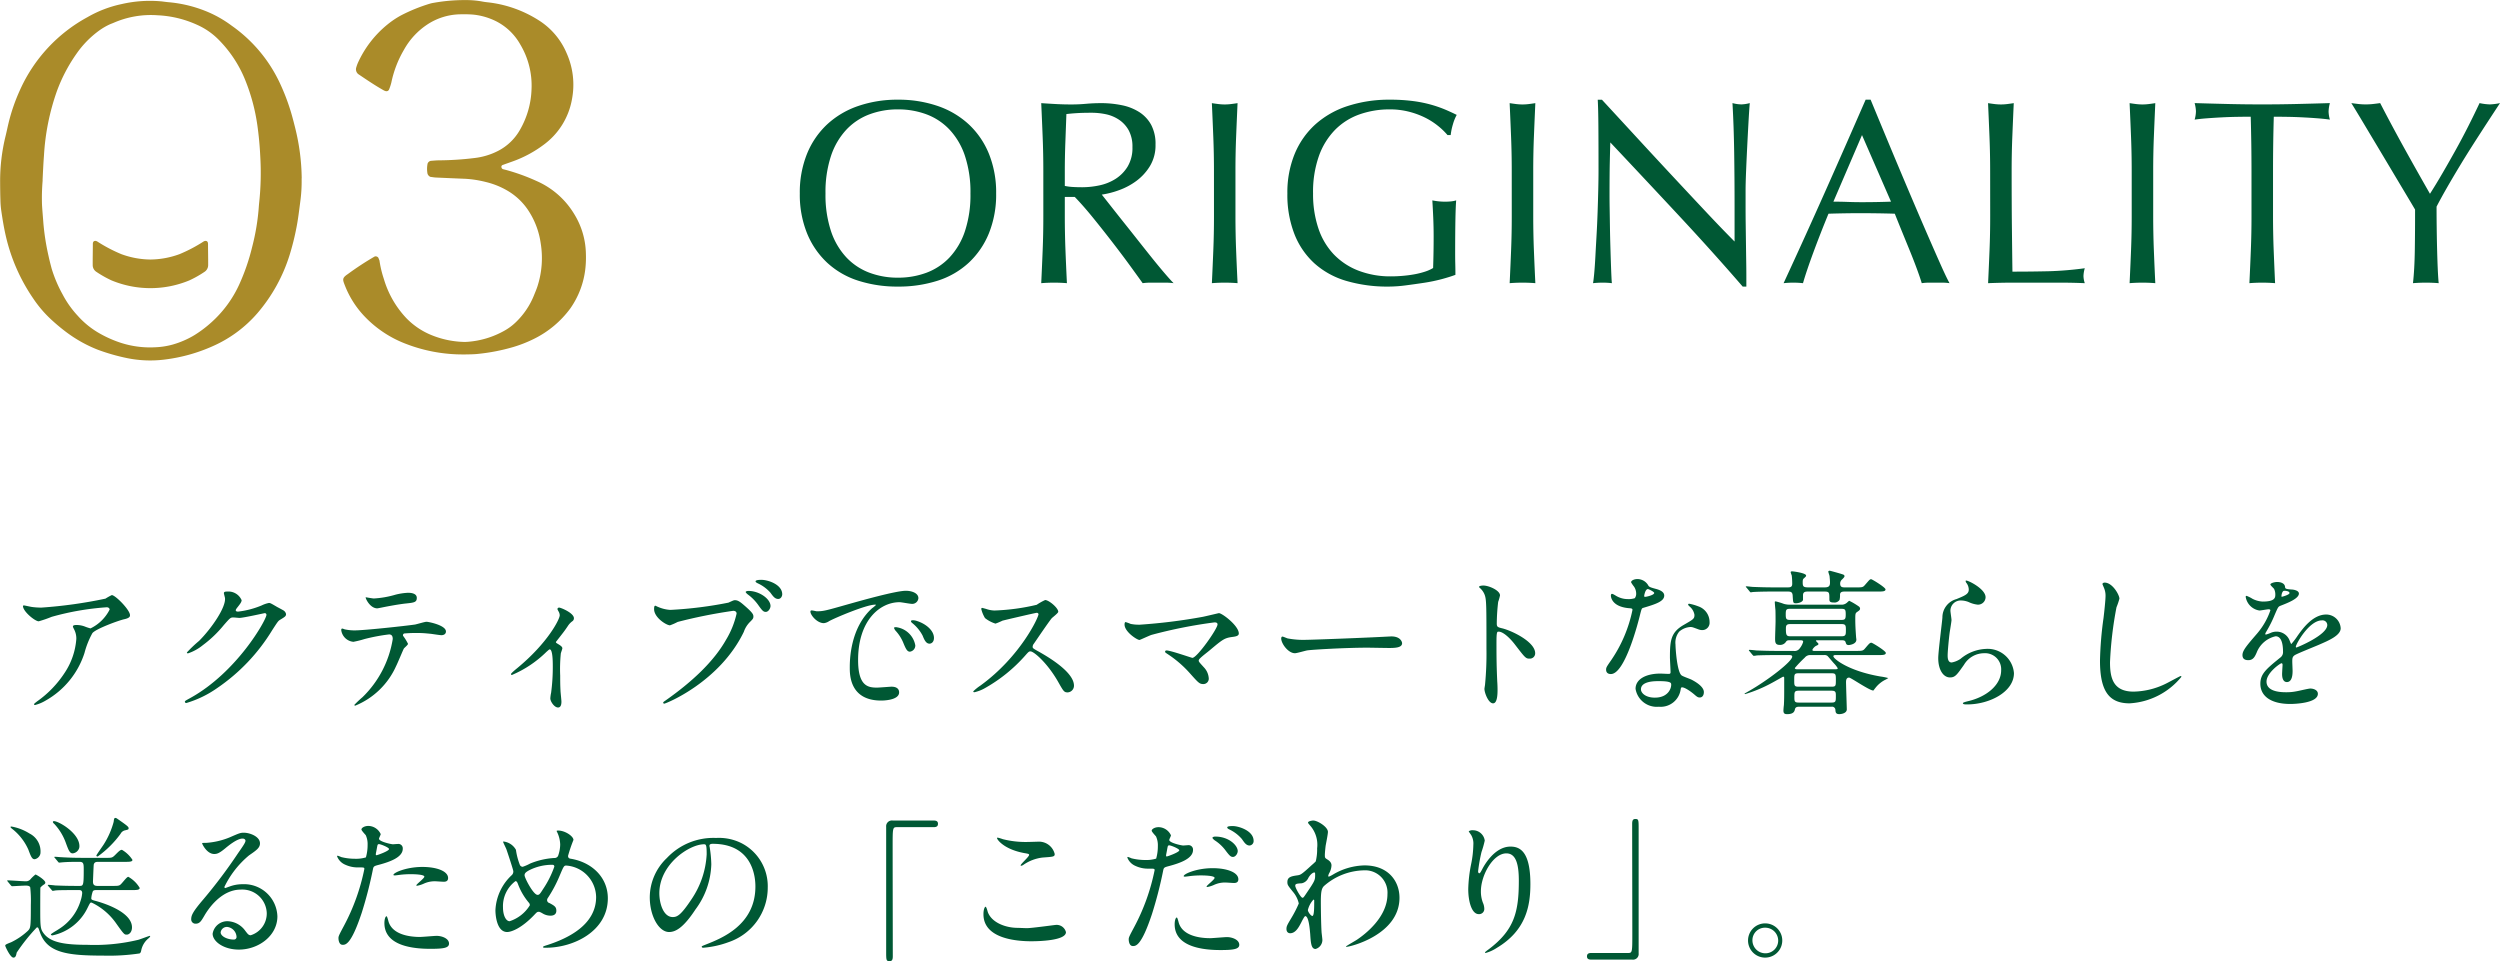 <svg xmlns="http://www.w3.org/2000/svg" width="324.263" height="124.667" viewBox="0 0 324.263 124.667"><g transform="translate(-20 -743.555)"><path d="M1.428-11.56a13.379,13.379,0,0,1,.935-5.151,10.75,10.75,0,0,1,2.618-3.825,11.276,11.276,0,0,1,4.029-2.38,15.534,15.534,0,0,1,5.134-.816,15.643,15.643,0,0,1,5.168.816,11.276,11.276,0,0,1,4.029,2.38,10.75,10.75,0,0,1,2.618,3.825,13.379,13.379,0,0,1,.935,5.151,13.379,13.379,0,0,1-.935,5.151,10.75,10.75,0,0,1-2.618,3.825A10.7,10.7,0,0,1,19.312-.255,16.6,16.6,0,0,1,14.144.51,16.48,16.48,0,0,1,9.01-.255,10.7,10.7,0,0,1,4.981-2.584,10.75,10.75,0,0,1,2.363-6.409,13.379,13.379,0,0,1,1.428-11.56Zm22.134,0a14.914,14.914,0,0,0-.714-4.879,9.273,9.273,0,0,0-1.989-3.4,7.925,7.925,0,0,0-2.992-1.989,10.489,10.489,0,0,0-3.723-.646,10.39,10.39,0,0,0-3.689.646,7.925,7.925,0,0,0-2.992,1.989,9.273,9.273,0,0,0-1.989,3.4A14.914,14.914,0,0,0,4.76-11.56a14.914,14.914,0,0,0,.714,4.879,9.273,9.273,0,0,0,1.989,3.4,7.925,7.925,0,0,0,2.992,1.989,10.39,10.39,0,0,0,3.689.646,10.489,10.489,0,0,0,3.723-.646,7.925,7.925,0,0,0,2.992-1.989,9.273,9.273,0,0,0,1.989-3.4A14.914,14.914,0,0,0,23.562-11.56Zm9.452-2.924q0-2.244-.085-4.4t-.187-4.4q.986.068,1.938.119t1.938.051q.986,0,1.938-.085t1.938-.085a13.177,13.177,0,0,1,2.72.272,6.613,6.613,0,0,1,2.261.9,4.548,4.548,0,0,1,1.53,1.649,5.24,5.24,0,0,1,.561,2.55,5.2,5.2,0,0,1-.731,2.805,6.816,6.816,0,0,1-1.785,1.938,8.818,8.818,0,0,1-2.261,1.19,11.359,11.359,0,0,1-2.193.561Q41-10.914,41.718-10t1.6,2.023q.884,1.105,1.836,2.312t1.836,2.312q.884,1.105,1.666,2.023T49.912.068A7.71,7.71,0,0,0,48.892,0H46.886A6.967,6.967,0,0,0,45.9.068q-.51-.714-1.547-2.142t-2.295-3.06Q40.8-6.766,39.491-8.381t-2.4-2.737H35.8v2.482q0,2.244.085,4.42T36.074.068Q35.292,0,34.408,0T32.742.068q.1-2.108.187-4.284t.085-4.42ZM35.8-12.546a6.97,6.97,0,0,0,1.037.136q.561.034,1.241.034a10.719,10.719,0,0,0,2.193-.238,6.369,6.369,0,0,0,2.091-.833,4.955,4.955,0,0,0,1.581-1.6,4.689,4.689,0,0,0,.629-2.533,4.392,4.392,0,0,0-.493-2.193,3.929,3.929,0,0,0-1.275-1.377,4.86,4.86,0,0,0-1.7-.7,9.014,9.014,0,0,0-1.8-.187q-1.19,0-1.972.051t-1.326.119q-.068,1.87-.136,3.706T35.8-14.484Zm19.346-1.938q0-2.244-.085-4.4t-.187-4.4q.442.068.85.119a6.573,6.573,0,0,0,.816.051,6.573,6.573,0,0,0,.816-.051q.408-.051.85-.119-.1,2.244-.187,4.4t-.085,4.4v5.848q0,2.244.085,4.42T58.208.068Q57.426,0,56.542,0T54.876.068q.1-2.108.187-4.284t.085-4.42Zm30.294-4.658a8.843,8.843,0,0,0-1.275-1.224,9.2,9.2,0,0,0-1.7-1.071,10.626,10.626,0,0,0-2.074-.748,9.856,9.856,0,0,0-2.431-.289,11.652,11.652,0,0,0-3.927.646,8.378,8.378,0,0,0-3.162,1.989,9.32,9.32,0,0,0-2.108,3.4A14,14,0,0,0,68-11.56a13.924,13.924,0,0,0,.68,4.488,9.044,9.044,0,0,0,1.989,3.383,8.831,8.831,0,0,0,3.2,2.125,11.5,11.5,0,0,0,4.267.748q.714,0,1.5-.068t1.513-.2a10.835,10.835,0,0,0,1.36-.34A4.973,4.973,0,0,0,83.572-1.9q.034-1.02.051-2.04t.017-2.074q0-1.19-.051-2.38t-.119-2.278a8.322,8.322,0,0,0,1.632.17q.374,0,.748-.034a3.619,3.619,0,0,0,.714-.136q-.068.782-.1,2.465t-.034,4.437q0,.68.017,1.377t.017,1.377q-.714.272-1.785.561A21.216,21.216,0,0,1,82.4.017Q81.192.2,79.985.357A17.574,17.574,0,0,1,77.792.51a18.926,18.926,0,0,1-5.457-.731A10.666,10.666,0,0,1,68.2-2.482,10.126,10.126,0,0,1,65.586-6.29a14.026,14.026,0,0,1-.918-5.27,13.169,13.169,0,0,1,.952-5.151,10.626,10.626,0,0,1,2.686-3.825,11.637,11.637,0,0,1,4.2-2.38,17.289,17.289,0,0,1,5.457-.816,22.527,22.527,0,0,1,3.077.187,16.508,16.508,0,0,1,2.38.493,15.83,15.83,0,0,1,1.819.646q.782.34,1.394.646a5.819,5.819,0,0,0-.493,1.224,7.849,7.849,0,0,0-.289,1.394Zm8.33,4.658q0-2.244-.085-4.4t-.187-4.4q.442.068.85.119a6.572,6.572,0,0,0,.816.051,6.572,6.572,0,0,0,.816-.051q.408-.051.85-.119-.1,2.244-.187,4.4t-.085,4.4v5.848q0,2.244.085,4.42T96.832.068Q96.05,0,95.166,0T93.5.068q.1-2.108.187-4.284t.085-4.42ZM123.726.51q-3.91-4.522-8.33-9.265t-8.84-9.435q-.034.952-.068,2.55t-.034,4.352q0,.714.017,1.768t.034,2.21q.017,1.156.051,2.346t.068,2.21q.034,1.02.068,1.785T106.76.068A9.631,9.631,0,0,0,105.57,0a10.8,10.8,0,0,0-1.258.068q.068-.34.153-1.258t.153-2.193q.068-1.275.153-2.771t.136-2.992q.051-1.5.085-2.924t.034-2.55q0-3.264-.017-5.61t-.085-3.5h.544q2.074,2.244,4.437,4.811t4.692,5.066q2.329,2.5,4.42,4.726t3.655,3.791V-9.962q0-3.57-.051-6.953T122.4-23.29a4.9,4.9,0,0,0,1.156.17,4.743,4.743,0,0,0,1.088-.17q-.068.748-.153,2.244t-.17,3.2q-.085,1.7-.153,3.332T124.1-11.9v2.04q0,1.156.017,2.414t.034,2.533q.017,1.275.034,2.38T124.2-.612V.51ZM135.49-10.506q.884,0,1.836.034t1.836.034q.952,0,1.9-.017t1.9-.051L139.2-19.142ZM150.552.068a6.383,6.383,0,0,0-.9-.068h-1.8a6.383,6.383,0,0,0-.9.068q-.238-.782-.646-1.887t-.9-2.312q-.493-1.207-1-2.448t-.952-2.363q-1.088-.034-2.21-.051t-2.244-.017q-1.054,0-2.074.017t-2.074.051q-1.088,2.652-1.972,5.049T131.546.068a11.67,11.67,0,0,0-2.516,0q2.754-5.95,5.372-11.832t5.27-11.968h.646q.816,1.972,1.768,4.267t1.938,4.641q.986,2.346,1.972,4.658t1.853,4.3q.867,1.989,1.564,3.553T150.552.068Zm5.27-14.552q0-2.244-.085-4.4t-.187-4.4q.442.068.85.119a6.572,6.572,0,0,0,.816.051,6.573,6.573,0,0,0,.816-.051q.408-.051.85-.119-.1,2.244-.187,4.4t-.085,4.4q0,4.284.034,7.429t.068,5.627q2.414,0,4.624-.051a43.8,43.8,0,0,0,4.76-.391,3.954,3.954,0,0,0-.17,1.02,3.181,3.181,0,0,0,.17.918Q166.532,0,164.968,0H158.7q-1.513,0-3.145.068.1-2.108.187-4.284t.085-4.42Zm18.36,0q0-2.244-.085-4.4t-.187-4.4q.442.068.85.119a6.572,6.572,0,0,0,.816.051,6.573,6.573,0,0,0,.816-.051q.408-.051.85-.119-.1,2.244-.187,4.4t-.085,4.4v5.848q0,2.244.085,4.42t.187,4.284Q176.46,0,175.576,0T173.91.068q.1-2.108.187-4.284t.085-4.42Zm15.538,0q0-3.536-.1-7.038-.884,0-1.853.017t-1.938.068q-.969.051-1.87.119t-1.615.17a4.122,4.122,0,0,0,.17-1.088,4.686,4.686,0,0,0-.17-1.054q2.244.068,4.386.119t4.386.051q2.244,0,4.386-.051t4.386-.119a4.743,4.743,0,0,0-.17,1.088,4.033,4.033,0,0,0,.17,1.054q-.714-.1-1.615-.17t-1.87-.119q-.969-.051-1.938-.068t-1.853-.017q-.1,3.5-.1,7.038v5.848q0,2.244.085,4.42T192.78.068Q192,0,191.114,0t-1.666.068q.1-2.108.187-4.284t.085-4.42Zm21.216,5q-.34-.578-1-1.683t-1.462-2.448q-.8-1.343-1.683-2.822T205.1-19.261q-.8-1.343-1.445-2.414t-.986-1.615q.476.068.935.119a8.461,8.461,0,0,0,.935.051,8.461,8.461,0,0,0,.935-.051q.459-.051.935-.119,1.53,2.958,3.111,5.814t3.349,5.95q.782-1.224,1.632-2.686t1.7-2.992q.85-1.53,1.632-3.077T219.3-23.29a7.238,7.238,0,0,0,1.326.17,7.238,7.238,0,0,0,1.326-.17q-1.632,2.482-2.924,4.488t-2.278,3.638q-.986,1.632-1.734,2.941T213.724-9.86q0,1.258.017,2.686t.051,2.8q.034,1.377.085,2.55T214,.068Q213.214,0,212.33,0t-1.666.068q.2-1.768.238-4.284T210.936-9.486Z" transform="translate(122.311 780.217)" fill="#005834"/><path d="M3.12-12.52c-.1,0-.14.04-.14.08,0,.7,1.56,1.98,2.04,1.98a15.247,15.247,0,0,0,1.68-.58,35.014,35.014,0,0,1,7.14-1.24c.26,0,.38.16.38.3a5.428,5.428,0,0,1-2.48,2.44,5.944,5.944,0,0,1-.78-.26,3.015,3.015,0,0,0-1.08-.18c-.12,0-.42.02-.42.18,0,.08.02.12.18.44A2.556,2.556,0,0,1,9.9-8.18,9.128,9.128,0,0,1,8.4-3.8,13.622,13.622,0,0,1,4.82-.08c-.36.28-.4.32-.4.38s.04.1.12.1A5.207,5.207,0,0,0,5.92-.18a10.921,10.921,0,0,0,5.04-6.18,11.145,11.145,0,0,1,1.02-2.56c.42-.56,3.48-1.68,4.18-1.82.7-.16.7-.38.7-.52,0-.68-1.9-2.6-2.36-2.6a6.925,6.925,0,0,0-.82.46A59.591,59.591,0,0,1,5.4-12.24a8.7,8.7,0,0,1-1.26-.08C3.98-12.34,3.18-12.52,3.12-12.52Zm26.06-.98c.16,1.2-1.74,3.96-3.36,5.58a16.962,16.962,0,0,0-1.58,1.5c0,.06.04.12.14.12A6.112,6.112,0,0,0,26.3-7.36a15.035,15.035,0,0,0,2.72-2.6c.84-.96.88-1,1.26-1,.12,0,.66.06.78.06.48,0,3.24-.62,3.28-.62a.216.216,0,0,1,.22.22c0,.62-3.8,7.44-9.9,10.8-.62.34-.68.38-.68.46a.179.179,0,0,0,.18.18,13.681,13.681,0,0,0,3.98-1.92A24.456,24.456,0,0,0,35.3-9.3c.7-1.08.78-1.2,1-1.34.66-.4.8-.48.8-.76a.725.725,0,0,0-.38-.5c-.1-.06-.62-.34-.74-.4-.82-.48-.92-.54-1.1-.54a3.737,3.737,0,0,0-.94.32,11.32,11.32,0,0,1-3.04.8c-.08,0-.32,0-.32-.16,0-.1.06-.18.16-.32.4-.5.6-.76.6-1a1.869,1.869,0,0,0-1.86-1.12c-.16,0-.44,0-.44.2C29.04-14.04,29.16-13.6,29.18-13.5Zm23.1,4.92a.242.242,0,0,1,.14-.3,17.213,17.213,0,0,1,2.02-.06c.44,0,1,.06,1.42.1.2.02,1.18.18,1.4.18.26,0,.58-.12.58-.48,0-.82-2.28-1.26-2.52-1.26-.22,0-1.26.32-1.5.36-1.4.2-6.58.76-7.86.76a6.23,6.23,0,0,1-1.26-.14,1.76,1.76,0,0,0-.3-.1c-.1,0-.14.08-.14.2A1.75,1.75,0,0,0,45.84-7.8a12.627,12.627,0,0,0,1.44-.36,24.653,24.653,0,0,1,3.18-.6c.44,0,.48.36.48.6A13.488,13.488,0,0,1,47.02-.62a13.621,13.621,0,0,0-1.06,1c0,.06.04.1.12.1a9.912,9.912,0,0,0,5.3-5.14c.18-.34.94-2.18,1-2.26.06-.1.54-.48.54-.62A6.214,6.214,0,0,0,52.28-8.58Zm-4.84-5c-.1.04.52,1.44,1.5,1.44.06,0,.84-.16.94-.18.3-.06,1.64-.32,2.66-.44,1.18-.12,1.52-.16,1.52-.74s-.72-.66-1.14-.66a8.173,8.173,0,0,0-1.6.24,12.341,12.341,0,0,1-2.84.5C48.36-13.42,47.56-13.56,47.44-13.58ZM72.1-7.78c1-1.28,1.12-1.42,1.56-2.08a2.285,2.285,0,0,1,.62-.64.471.471,0,0,0,.16-.36c0-.68-1.7-1.38-1.92-1.38a.218.218,0,0,0-.22.2,2.388,2.388,0,0,0,.16.32,1.05,1.05,0,0,1,.14.48c0,.5-1.54,3.58-5.52,6.86-.2.16-.8.66-.8.76a.113.113,0,0,0,.12.12,14.359,14.359,0,0,0,4.48-3c.32-.28.36-.32.42-.32.4,0,.4,1.7.4,2.2a25.076,25.076,0,0,1-.22,3.44,4.224,4.224,0,0,0-.1.72c0,.4.52,1.18,1,1.18.44,0,.44-.6.44-.76,0-.22-.12-1.24-.12-1.44-.04-.76-.04-1.4-.04-1.92a20.607,20.607,0,0,1,.08-2.88c.02-.12.2-.58.2-.68,0-.26-.42-.46-.76-.68A.2.2,0,0,1,72.1-7.78Zm12.92-4.7c-.12,0-.18.06-.18.44,0,1.1,1.6,2.1,2.06,2.1a7.253,7.253,0,0,0,1-.44,65.625,65.625,0,0,1,7.2-1.44c.1,0,.44.02.44.36a11.3,11.3,0,0,1-1.36,3.38c-1.6,2.84-4.42,5.48-7.9,7.92-.2.14-.26.18-.26.26a.133.133,0,0,0,.14.12c.2,0,7.18-2.8,10.32-9.32a3.31,3.31,0,0,1,.78-1.26c.36-.36.46-.46.46-.72,0-.28-.12-.5-1.02-1.3-.62-.54-.94-.82-1.38-.82-.14,0-.22.04-.84.32a51.782,51.782,0,0,1-7.54.94,4.712,4.712,0,0,1-1.66-.42C85.24-12.36,85.06-12.48,85.02-12.48Zm13.74-3.36c-.16,0-.76,0-.76.2,0,.06.06.14.26.24a4.974,4.974,0,0,1,1.66,1.22c.34.46.58.82,1.02.82.36,0,.52-.38.52-.6C101.46-15.24,99.6-15.84,98.76-15.84ZM97.08-14.4c-.18,0-.36.06-.36.14s.2.26.28.32a5.943,5.943,0,0,1,1.3,1.3c.54.76.7.96,1.02.96.36,0,.62-.48.62-.76C99.94-13.36,98.5-14.4,97.08-14.4Zm8.08,2.56c-.26.28.7,1.62,1.7,1.62a1.527,1.527,0,0,0,.68-.26c.66-.38,4.8-2.14,5.96-2.14.04,0,.12,0,.12.04a3.911,3.911,0,0,1-.5.42c-2.88,2.58-2.9,6.82-2.9,7.7,0,.94,0,4.28,4.08,4.28.12,0,2.32,0,2.32-1.06,0-.48-.36-.74-.98-.74-.18,0-1.6.12-1.9.12-1.18,0-2.44-.22-2.44-3.58,0-5.16,2.84-7.5,5.38-7.5.22,0,1.36.22,1.62.22a.8.8,0,0,0,.82-.74c0-.68-.9-.96-1.62-.96-1.32,0-5.9,1.3-7.68,1.8-2.74.78-3.04.86-3.88.86C105.82-11.76,105.24-11.94,105.16-11.84Zm13.78,1.34a1.846,1.846,0,0,0-.5-.1c-.06,0-.28,0-.28.12,0,.1.08.18.18.26a5.182,5.182,0,0,1,1.32,1.6c.2.48.42,1.06.9,1.06.26,0,.58-.22.58-.74C121.14-9.26,120.12-10.12,118.94-10.5Zm-2.58.82c-.18-.04-.4-.02-.4.08a1.085,1.085,0,0,0,.2.36,5.235,5.235,0,0,1,1,1.56c.32.78.5,1.16.86,1.16a.811.811,0,0,0,.7-.82A2.891,2.891,0,0,0,116.36-9.68ZM134.7-11.4c.06.32-2.32,5.5-7.54,9.28a6.17,6.17,0,0,0-.92.74c0,.12.1.12.14.12a4.913,4.913,0,0,0,1.24-.46A20.093,20.093,0,0,0,132.96-6c.44-.5.5-.56.7-.56.44,0,2.2,1.52,3.58,3.94.7,1.24.78,1.38,1.24,1.38a.864.864,0,0,0,.82-.88c0-1.82-3.58-3.84-4.48-4.36-.84-.46-.88-.5-.88-.68a.658.658,0,0,1,.16-.4c.32-.46,1.9-2.8,2.3-3.28.12-.14.86-.68.86-.86,0-.5-1.22-1.52-1.7-1.52a7.635,7.635,0,0,0-1.1.62,27.677,27.677,0,0,1-5.48.74,3.563,3.563,0,0,1-1.06-.2c-.06-.02-.5-.14-.52-.14-.1,0-.12.06-.12.16a4.081,4.081,0,0,0,.48,1.16,4.174,4.174,0,0,0,1.36.72,8.639,8.639,0,0,0,.9-.38c.1-.04,4.3-1.02,4.44-1.02A.225.225,0,0,1,134.7-11.4Zm13.12,1.38a5.564,5.564,0,0,1-1.16-.1,6.857,6.857,0,0,0-.66-.24c-.14,0-.14.28-.14.32,0,.94,1.62,2,1.94,2,.06,0,1.3-.58,1.56-.66a62.118,62.118,0,0,1,8.16-1.62c.16,0,.4.02.4.26,0,.58-2.66,4.34-3.26,4.34-.12,0-2.82-.96-3.36-.96a.162.162,0,0,0-.18.16c0,.08.02.1.22.24a14.5,14.5,0,0,1,2.96,2.52c1.16,1.3,1.28,1.44,1.8,1.44a.7.7,0,0,0,.68-.78,2.254,2.254,0,0,0-.62-1.38c-.6-.66-.68-.74-.68-.9a.471.471,0,0,1,.1-.2c.36-.38,1.02-.86,1.3-1.1,1.74-1.46,1.94-1.62,3.02-1.76.48-.06.78-.16.78-.44,0-1-2.16-2.64-2.58-2.64-.04,0-1.78.42-2.1.48A72.475,72.475,0,0,1,147.82-10.02Zm21.64,1.96a10.891,10.891,0,0,1-2.44-.18c-.1-.02-.58-.24-.68-.24s-.16.12-.16.24c0,.68.92,1.92,1.78,1.92.24,0,1.32-.32,1.56-.36.48-.1,5.06-.36,7.82-.36.4,0,2.4.04,2.86.04.84,0,1.66-.06,1.66-.62,0-.14-.18-.88-1.4-.88-.1,0-.32.02-.44.02C177.1-8.32,170.12-8.06,169.46-8.06Zm22.38-6.86.04.08a2.219,2.219,0,0,1,.68.92c.24.64.24,1.28.24,7a41.4,41.4,0,0,1-.18,4.64c0,.08-.08.5-.08.58,0,.52.52,1.88,1.12,1.88.58,0,.58-1.32.58-1.82,0-.3-.02-.8-.04-1.02-.08-1.8-.1-2.86-.1-4.98,0-1.48.08-1.48.28-1.48.62,0,1.56.94,2.12,1.68,1.34,1.74,1.4,1.82,1.9,1.82a.684.684,0,0,0,.72-.7c0-1.5-3.1-2.96-4.32-3.24-.58-.14-.66-.2-.66-.64a25.941,25.941,0,0,1,.18-2.78,5.8,5.8,0,0,0,.24-.84c0-.64-1.44-1.28-2.16-1.28C192.38-15.1,191.86-15.1,191.84-14.92Zm20.2,1.46a2.491,2.491,0,0,1-.88.12,2.963,2.963,0,0,1-1.54-.42c-.4-.24-.46-.26-.54-.26-.12,0-.14.16-.14.24,0,.02,0,1.42,2.36,1.62.3.02.44.04.44.22a17.894,17.894,0,0,1-2.76,6.52c-.6.86-.66.96-.66,1.24,0,.2.08.56.62.56,1.84,0,3.56-6.76,3.8-7.76.18-.7.2-.76.38-.82,1.62-.48,2.74-.84,2.74-1.6,0-.56-.76-.78-1.14-.88-.6-.16-.8-.24-.9-.38a1.626,1.626,0,0,0-1.44-.88c-.4,0-.82.18-.82.42a3.969,3.969,0,0,0,.38.56,1.633,1.633,0,0,1,.28.88A.947.947,0,0,1,212.04-13.46Zm1.26-.18a.214.214,0,0,1-.04-.12c0-.06.14-.88.48-.88.12,0,.82.36.82.5C214.56-13.84,213.36-13.58,213.3-13.64Zm4.8,11.76c.28-.12,1.2.5,1.74.98.3.26.42.32.62.32.4,0,.54-.36.54-.7,0-.74-1.16-1.38-1.58-1.6-.18-.1-1.12-.42-1.3-.56-.6-.42-.8-3.52-.8-4.02a2.255,2.255,0,0,1,.48-1.66,2.394,2.394,0,0,1,1.46-.6c.24,0,.32.04,1.08.32a1.383,1.383,0,0,0,.46.08.95.95,0,0,0,.94-1.04,2.146,2.146,0,0,0-1.46-2.04,6.369,6.369,0,0,0-1.18-.34c-.08,0-.14.04-.14.1,0,.08.08.16.26.32a1.756,1.756,0,0,1,.56,1.02c0,.52-.14.58-1.38,1.3-1.68.96-1.8,2.02-1.8,4.22,0,.28.08,1.62.08,1.92,0,.2-.1.22-.28.22-.14,0-.88-.04-1.04-.04-1.8,0-3.22.68-3.22,1.98A2.787,2.787,0,0,0,215.16.62a2.617,2.617,0,0,0,2.82-2.18C218.02-1.76,218.02-1.84,218.1-1.88Zm-1.36-.52c.12.32-.16,1.84-2.1,1.84-1.2,0-1.8-.6-1.8-1.08,0-1.06,1.8-1.06,2.26-1.06S216.64-2.7,216.74-2.4Zm15.3-3.68c.16,0,.42,0,.42.2,0,.62-3.08,3.02-5.64,4.48-.2.12-.54.3-.54.32,0,.04.04.06.08.06a17.858,17.858,0,0,0,3.48-1.46c.2-.1,1.42-.8,1.44-.8a.142.142,0,0,1,.14.16V-1.7c0,.66,0,1.46-.04,2.12-.02.1-.06.58-.06.7,0,.44.24.46.5.46.84,0,.94-.38,1-.66.08-.3.38-.3.54-.3h4.2a.425.425,0,0,1,.5.4c.02.3.04.56.5.56.38,0,.98-.16.98-.62,0-.12-.1-3.24-.1-3.5,0-.2,0-.62.4-.62.22,0,2.64,1.68,3.14,1.68.02,0,.2-.26.24-.3a3.781,3.781,0,0,1,1.24-1.06,3.141,3.141,0,0,0,.46-.26,7.987,7.987,0,0,0-1-.2c-4.22-.72-6.12-2.32-6.12-2.62,0-.16.16-.16.32-.16h5.4c.68,0,1.08,0,1.08-.28,0-.26-1.74-1.32-1.86-1.32-.2,0-.26.06-.82.72-.28.34-.38.34-1.28.34h-5.3c-.1,0-.26,0-.26-.12,0-.14.3-.46.48-.54.28-.12.3-.16.3-.26,0-.06-.32-.32-.32-.4,0-.06.1-.06.2-.06h3.16c.28,0,.44.04.5.3.06.18.1.32.4.32.02,0,.98-.08.98-.7,0-.08-.04-.3-.04-.4-.04-.52-.1-1.42-.1-2.16,0-.76,0-.86.22-1.02.32-.22.4-.28.4-.46a.368.368,0,0,0-.18-.28,9.164,9.164,0,0,0-1.22-.72c-.06,0-.32.28-.4.32a1.03,1.03,0,0,1-.7.18h-6.5a2.831,2.831,0,0,1-.88-.1,8.954,8.954,0,0,0-1.04-.32c-.08,0-.14,0-.14.08,0,.14.06.84.08,1,.02.14.02,1.48.02,1.5,0,.32-.06,1.9-.06,2.24,0,.5.04.82.6.82a.89.89,0,0,0,.78-.36c.14-.22.24-.24.5-.24h1.42c.12,0,.34,0,.34.2a2.358,2.358,0,0,1-.44.84.8.8,0,0,1-.8.34h-2.12c-.94,0-1.76-.02-2.74-.06-.12-.02-.74-.08-.88-.08a.053.053,0,0,0-.06.06c0,.02,0,.04.08.12l.38.46c.08.08.12.14.18.14a3.034,3.034,0,0,0,.42-.06c.2,0,.78-.04,2.54-.04Zm5.54,2.36c.54,0,.54.16.54.88s0,.86-.54.86h-4.3c-.56,0-.56-.16-.56-.86,0-.72,0-.88.56-.88Zm-4.46-.52c-.1,0-.32,0-.32-.16a15.369,15.369,0,0,1,1.28-1.34.9.9,0,0,1,.8-.34h1.7a.631.631,0,0,1,.44.1c.08.06.72.84.86.98a3.488,3.488,0,0,1,.48.62c0,.14-.1.14-.42.14ZM233.3.08c-.56,0-.56-.18-.56-.76s0-.78.56-.78h4.26c.56,0,.56.22.56.68,0,.7,0,.86-.56.86Zm5.54-12.16c.5,0,.56.12.56.72s-.08.72-.56.72h-6.66c-.5,0-.56-.14-.56-.72,0-.6.06-.72.56-.72ZM232.2-8.52c-.48,0-.56-.16-.56-.94,0-.36,0-.64.54-.64h6.7c.54,0,.54.24.54.78,0,.56,0,.8-.54.8Zm2.34-6.34c-.66,0-.72-.14-.72-.68,0-.14,0-.36.12-.46.28-.26.32-.28.32-.4,0-.32-1.62-.54-1.82-.54-.04,0-.18,0-.18.12a3.449,3.449,0,0,0,.14.42,9.744,9.744,0,0,1,.06,1.08c0,.42-.24.46-.6.46h-1.72c-.94,0-1.76-.02-2.74-.06-.14,0-.74-.08-.88-.08-.04,0-.08.02-.08.06,0,.02.02.04.1.12l.38.46c.06.08.1.14.18.14.04,0,.24-.04.28-.04.52-.04,1.74-.06,2.22-.06h2.26c.4,0,.64.04.66.56.06.9.04.96.44.96.18,0,.76-.08.9-.42v-.62c0-.48.36-.48.68-.48h2.08c.66,0,.66.12.66,1,0,.24.04.42.56.42a.781.781,0,0,0,.76-.34,2.463,2.463,0,0,0,.06-.64c0-.38.24-.44.62-.44h4.22c.66,0,1.06,0,1.06-.28,0-.26-1.74-1.32-1.86-1.32-.18,0-.22.08-.8.74-.28.34-.4.32-1.28.32h-1.3c-.32,0-.64,0-.64-.48a.682.682,0,0,1,.26-.56c.12-.12.3-.3.3-.4a.2.2,0,0,0-.12-.2c-.12-.08-1.74-.52-1.78-.52-.06,0-.2.02-.2.12,0,.08.14.46.16.56.02.22.06.56.06.84,0,.46-.14.64-.7.64Zm20.44-.88c-.06.06,0,.18.04.26a1.473,1.473,0,0,1,.34.9c0,.58-.48.78-1.6,1.24a2.459,2.459,0,0,0-1.82,2.4c-.06.74-.54,4.42-.54,5.26,0,1.54.68,2.5,1.52,2.5.68,0,.9-.34,1.82-1.64a3.037,3.037,0,0,1,2.6-1.5,2.086,2.086,0,0,1,2.22,2.22c0,1.88-1.88,3.46-4.38,4.02-.14.04-.58.14-.58.24,0,.16.28.16.54.16,2.9,0,6.08-1.62,6.08-4.06a3.417,3.417,0,0,0-3.66-3.14A5.464,5.464,0,0,0,254.3-5.6a2.942,2.942,0,0,1-1.16.48c-.5,0-.52-.62-.52-.92,0-.5.16-2.2.26-2.94.04-.28.24-1.46.24-1.64s-.14-1.04-.14-1.22a1.332,1.332,0,0,1,1.42-1.32,2.737,2.737,0,0,1,.94.2,3.624,3.624,0,0,0,1.18.34.983.983,0,0,0,1.02-.96C257.54-14.7,255.12-15.86,254.98-15.74Zm18,.26c-.12,0-.28.06-.28.2,0,.02.2.48.22.54a2.518,2.518,0,0,1,.18.98c0,.56-.18,2.2-.26,2.86a45.611,45.611,0,0,0-.46,5.56c0,4.02,1.24,5.52,3.84,5.52a9.353,9.353,0,0,0,6.72-3.44.093.093,0,0,0-.1-.1c-.08,0-1.6.84-1.9.98a9.851,9.851,0,0,1-4.2,1.04c-2.68,0-3.06-1.8-3.06-3.82a48.071,48.071,0,0,1,.84-7.12,9.2,9.2,0,0,0,.38-1.12C274.9-13.86,274.02-15.48,272.98-15.48ZM291.62-5.42c.64,0,.86-.48,1.08-.98a3.442,3.442,0,0,1,2.46-2.12c.8,0,.96,1.12.96,2.02a.852.852,0,0,1-.3.7c-1.88,1.52-2.64,2.16-2.64,3.44,0,1.58,1.34,2.62,3.88,2.62.48,0,3.58-.08,3.58-1.32,0-.48-.56-.68-.98-.68-.26,0-1.54.32-1.82.36a6.19,6.19,0,0,1-1.28.12c-.58,0-2.58,0-2.58-1.38,0-1.14,1.78-2.38,1.94-2.38.14,0,.14.16.14.24,0,.02-.06.98-.06,1.18,0,.36.08,1.02.62,1.02.74,0,.74-1.14.74-1.46,0-.18-.04-1.02-.04-1.2,0-.42.02-.64.34-.84.36-.22,2.62-1.12,3.12-1.34,1.24-.54,2.82-1.2,2.82-2.14a1.887,1.887,0,0,0-1.88-1.78c-1.74,0-3.04,1.82-3.7,2.74a9.388,9.388,0,0,1-.82,1.08c-.04,0-.06-.04-.2-.38a1.8,1.8,0,0,0-1.7-1.22,1.869,1.869,0,0,0-.78.16,3.994,3.994,0,0,1-.62.22.073.073,0,0,1-.08-.08c0-.08.04-.14.14-.32a15.508,15.508,0,0,0,1.08-2.16c.44-1.02.46-1.06.76-1.18.92-.36,2.38-.92,2.38-1.58,0-.42-.76-.52-.9-.52-.8-.06-.88-.1-.9-.36-.04-.44-.54-.62-1.02-.62-.36,0-.88.16-.88.32,0,.12.42.48.48.58a1.6,1.6,0,0,1,.16.7c0,.4,0,.94-1.64.94a3.179,3.179,0,0,1-1.32-.36,4.492,4.492,0,0,0-.76-.38c-.12,0-.12.08-.12.14a2.122,2.122,0,0,0,1.78,1.76c.18,0,1-.16,1.2-.16.08,0,.22.02.22.14a9.2,9.2,0,0,1-1.7,2.98c-1.36,1.58-1.92,2.22-1.92,2.82C290.86-5.54,291.24-5.42,291.62-5.42Zm4.3-8.36c0-.08.08-.64.36-.64.18,0,.68.04.68.3,0,.22-.96.48-1,.48S295.92-13.7,295.92-13.78Zm5.24,3.2a.615.615,0,0,1,.7.6c0,1.32-3.94,2.92-4,2.92s-.08-.06-.08-.1C297.78-7.48,299.5-10.58,301.16-10.58ZM10.24,24.4c.16,0,.42,0,.42.4a3.926,3.926,0,0,1-.18.9A6.574,6.574,0,0,1,7.6,29.48c-.16.12-1,.58-1,.68,0,.04.06.12.2.12a6.543,6.543,0,0,0,4.56-3.58c.3-.6.34-.68.46-.68.08,0,.14.04.38.16a8.193,8.193,0,0,1,2.88,2.56c1.02,1.44,1.06,1.44,1.36,1.44.32,0,.68-.34.68-.94,0-2.08-3.96-3.24-4.82-3.46-.36-.1-.46-.14-.46-.32a3.522,3.522,0,0,1,.2-.9c.1-.16.3-.16.52-.16h4.5c.64,0,1.06,0,1.06-.28a3.931,3.931,0,0,0-1.48-1.44c-.22,0-.86.94-1.08,1.06-.18.12-.4.12-.96.12H12.64c-.44,0-.58-.18-.58-.56,0-.08.08-2.12.1-2.2.08-.36.36-.36.58-.36H16.1c.68,0,1.08,0,1.08-.26a4.047,4.047,0,0,0-1.36-1.3c-.22,0-.4.18-.88.66-.4.4-.46.38-1.28.38H10.74c-.94,0-1.76-.02-2.74-.08-.12,0-.74-.06-.88-.06-.04,0-.08.02-.08.04,0,.04.02.04.1.14l.38.46c.06.08.1.12.18.12.06,0,.36-.04.42-.04.7-.06,1.46-.06,2.2-.06.54,0,.54.28.54,1.06,0,2.06-.06,2.06-.58,2.06H9.9c-.94,0-1.76-.02-2.74-.06-.14-.02-.74-.08-.88-.08-.06,0-.08.02-.08.06,0,.02.02.04.08.12l.4.46c.06.08.1.14.18.14.06,0,.34-.06.42-.06.18-.02.76-.04,2.52-.04Zm-5-4.72a2.587,2.587,0,0,0-1.42-2.62,6.484,6.484,0,0,0-2.32-.9c-.02,0-.14,0-.14.06,0,.08.26.28.32.32a7.036,7.036,0,0,1,2,2.62c.34.92.48,1.24.82,1.24A.942.942,0,0,0,5.24,19.68ZM1.4,23.78c.08.08.12.12.18.12s1.46-.08,1.74-.08c.18,0,.5,0,.6.22A16.174,16.174,0,0,1,4,26.32c0,2.94-.04,3-.38,3.36a8.692,8.692,0,0,1-2.16,1.48c-.7.28-.78.32-.78.46,0,.1.66,1.54,1.06,1.54.3,0,.36-.32.42-.64a23.826,23.826,0,0,1,2.6-3.26.073.073,0,0,1,.06-.02c.14,0,.16.06.36.64.92,2.64,3.5,3.02,8.14,3.02a27.086,27.086,0,0,0,4.78-.28c.16-.1.18-.2.24-.5a2.714,2.714,0,0,1,.9-1.44c.2-.16.24-.26.24-.3a.043.043,0,0,0-.04-.04c-.12,0-1.28.46-1.54.52a24.2,24.2,0,0,1-6.6.64c-2.98,0-4.72-.32-5.6-1.44-.46-.6-.48-.82-.48-3.34,0-.34,0-2.52.02-2.64a1.924,1.924,0,0,1,.5-.42c.06-.06.14-.12.14-.22,0-.36-1.18-1.06-1.28-1.06a5,5,0,0,0-.6.56.772.772,0,0,1-.68.32c-.36,0-1.98-.12-2.32-.12-.02,0-.06,0-.06.04s0,.04.08.14Zm8.86-4.8a.838.838,0,0,0,.04-.28c0-1.68-2.68-3.24-3.3-3.24-.08,0-.14.04-.14.1,0,.12.16.24.22.3a7.1,7.1,0,0,1,1.46,2.42c.34.92.5,1.36.88,1.36A.986.986,0,0,0,10.26,18.98Zm4.94-3.84a.451.451,0,0,0-.24-.1c-.16,0-.18.2-.22.52a10.5,10.5,0,0,1-1.3,2.94c-.14.22-.94,1.34-.94,1.42,0,.12.12.12.18.12a13.111,13.111,0,0,0,2.96-2.94.862.862,0,0,1,.54-.44c.44-.1.5-.12.5-.26C16.68,16.22,16.68,16.16,15.2,15.14ZM32.52,30.26c-.28,0-.4-.18-.68-.54a2.953,2.953,0,0,0-2.28-1.28,1.925,1.925,0,0,0-1.98,1.62c0,1,1.42,2.06,3.4,2.06,2.54,0,5-1.78,5-4.32a4.317,4.317,0,0,0-4.5-4.16,4.838,4.838,0,0,0-1.76.32c-.12.04-.38.14-.5.18-.06,0-.12-.08-.12-.14a12.2,12.2,0,0,1,3.2-4.1c.96-.66,1.42-.98,1.42-1.56,0-.88-1.3-1.38-2.1-1.38-.44,0-.58.06-1.82.6a9.7,9.7,0,0,1-3.1.72c-.42,0-.48,0-.48.06,0,.1.62,1.38,1.56,1.38.34,0,.62-.06,1.42-.72.34-.28,1.52-1.28,2.26-1.28.24,0,.38.14.38.28,0,.22-.28.64-.94,1.58a65.875,65.875,0,0,1-4.52,6.02c-1.42,1.66-1.58,2.1-1.58,2.6a.551.551,0,0,0,.58.56c.54,0,.74-.38,1.14-1.06.36-.62,2.06-3.36,4.7-3.36a3.166,3.166,0,0,1,3.38,3.04A2.958,2.958,0,0,1,32.52,30.26Zm-1.84.2a.331.331,0,0,1-.34.36c-.86,0-1.72-.42-1.72-.94a.817.817,0,0,1,.84-.7A1.361,1.361,0,0,1,30.68,30.46Zm13.22.16c0,.22.06.88.54.88.38,0,1.1,0,2.48-4.16a53.443,53.443,0,0,0,1.46-5.68c.08-.36.16-.38.84-.56,1.32-.36,3.02-.94,3.02-2.06a.572.572,0,0,0-.66-.62c-.1,0-.54.04-.62.04-.2,0-1.8-.34-1.8-.72,0-.1.22-.5.22-.6a1.8,1.8,0,0,0-1.6-1.06c-.52,0-.9.26-.9.46,0,.14.48.64.56.74a2.758,2.758,0,0,1,.24,1.24,5.784,5.784,0,0,1-.22,1.64,4.376,4.376,0,0,1-1.42.18,7.35,7.35,0,0,1-1.78-.22,4.369,4.369,0,0,0-.46-.18.084.084,0,0,0-.08.08,1.925,1.925,0,0,0,1.04,1.08,3.843,3.843,0,0,0,1.78.36c.64,0,.72,0,.72.2a26.932,26.932,0,0,1-2.64,7.36C44,30.18,43.9,30.38,43.9,30.62Zm4.86-11c.1-.48.1-.54.18-.94.04-.2.1-.24.22-.24.22,0,1.3.44,1.3.64,0,.26-1.52.8-1.62.8C48.72,19.88,48.74,19.76,48.76,19.62Zm2.28,2.84c.02.04.16.04.18.04.08,0,.54-.06.66-.08a11.8,11.8,0,0,1,1.44-.08c.3,0,1.72.02,1.72.32,0,.22-1.04.98-1.04,1.12,0,.06.06.06.1.06a3.5,3.5,0,0,0,.84-.26,3.359,3.359,0,0,1,1.48-.32c.16,0,.94.06,1.12.06.16,0,.58,0,.58-.48,0-.88-1.44-1.44-3.34-1.44C52.64,21.4,50.9,22.2,51.04,22.46Zm-.9,5.34c-.16,0-.28.42-.28.88,0,2.52,2.7,3.34,5.94,3.34,1.7,0,2.44-.1,2.44-.68,0-.66-.92-1-1.6-1-.32,0-1.84.14-2.18.14-1.52,0-3.68-.38-4.1-2.12C50.34,28.3,50.22,27.8,50.14,27.8Zm28.7-2.34c0-2.64-1.98-4.64-4.78-5.12-.16-.02-.38-.06-.38-.38a18.742,18.742,0,0,1,.7-2.06c0-.48-1.08-1.22-1.98-1.22-.04,0-.2,0-.2.06a.338.338,0,0,0,.04.1,3.94,3.94,0,0,1,.42,1.66,4.533,4.533,0,0,1-.28,1.48.515.515,0,0,1-.5.26,9.7,9.7,0,0,0-3.12.72,5.823,5.823,0,0,1-.96.42.412.412,0,0,1-.36-.22,8.58,8.58,0,0,1-.52-1.98A2.116,2.116,0,0,0,65.3,18.1c-.04,0-.04.04-.04.06,0,.06.36.78.42.94.1.28.9,2.68.9,2.86a.642.642,0,0,1-.22.52A6.608,6.608,0,0,0,64.26,27c0,.8.22,2.84,1.52,2.84.56,0,1.88-.5,3.5-2.2.36-.38.4-.42.6-.42.12,0,.14.02.42.16a1.982,1.982,0,0,0,1.12.34c.32,0,.74-.12.74-.64,0-.48-.22-.64-.9-1a.392.392,0,0,1-.3-.38.522.522,0,0,1,.1-.28,16.956,16.956,0,0,0,1.52-2.86c.52-1.22.56-1.34.86-1.34a4.162,4.162,0,0,1,3.88,4.08c0,3.62-3.66,5.36-6.3,6.22-.52.16-.58.2-.58.26,0,.1.04.1.38.1C74.38,31.88,78.84,29.74,78.84,25.46Zm-6.94-4.1a12.678,12.678,0,0,1-1.48,2.94c-.42.68-.5.72-.7.72-.54,0-1.68-2.2-1.68-2.54,0-.28.2-.42.54-.62a6.541,6.541,0,0,1,3.04-.74C71.7,21.12,71.9,21.12,71.9,21.36Zm-3.18,5.02a4.826,4.826,0,0,1-2.62,2.06c-.46,0-.86-.72-.86-1.8a4.045,4.045,0,0,1,1.62-3.4c.18,0,.26.2.36.48a8.168,8.168,0,0,0,1.36,2.3A.454.454,0,0,1,68.72,26.38ZM92.44,18.4c5.46,0,5.54,4.76,5.54,5.54,0,4.98-4.34,6.7-6.42,7.52-.5.2-.54.22-.54.28,0,.12.12.14.2.14a12.293,12.293,0,0,0,3.32-.74,7.459,7.459,0,0,0,5.04-7.04,6.269,6.269,0,0,0-3.48-5.82,6.515,6.515,0,0,0-3.22-.64,8.275,8.275,0,0,0-6.38,2.6,7.045,7.045,0,0,0-2.22,5.1c0,2.44,1.18,4.5,2.5,4.5.8,0,1.82-.48,3.42-2.92a10.258,10.258,0,0,0,2.06-5.86,15.33,15.33,0,0,0-.2-2.16c0-.08-.04-.16-.04-.22C92.02,18.56,92.04,18.4,92.44,18.4Zm-1.12.06c.26,0,.34.1.34,1.3a11.44,11.44,0,0,1-1.96,5.82c-1.38,2.08-1.86,2.32-2.44,2.32-1.22,0-1.74-1.78-1.74-3.08C85.52,21.04,89.42,18.46,91.32,18.46Zm24.48-3.08a.751.751,0,0,0-.86.82V32.3c0,1.18,0,1.32.44,1.32.32,0,.42-.18.42-.64,0-2.04-.02-11.98-.02-14.22,0-2.4,0-2.52.54-2.52h4.78c.4,0,.56-.14.56-.44s-.18-.42-.56-.42Zm14.28,2.42a6.361,6.361,0,0,0-.66-.2c-.04,0-.1,0-.1.06,0,.2.92,1.46,3.52,1.94.58.1.64.12.64.24,0,.24-1.1,1.18-1.1,1.36,0,.04.04.04.06.04.08,0,.08.02.28-.1a5.494,5.494,0,0,1,2.52-.96c1.38-.1,1.56-.1,1.56-.46a2.1,2.1,0,0,0-1.96-1.6c-.22,0-1.34.04-1.58.04A11.989,11.989,0,0,1,130.08,17.8Zm1.9,11.5c-1.42,0-3.28-.6-3.84-2-.04-.1-.18-.74-.32-.74-.04,0-.26.22-.26.98,0,3.14,4.22,3.5,6.2,3.5,1.1,0,4.5-.1,4.5-1.18a1.241,1.241,0,0,0-1.32-.94c-.1,0-3.14.42-3.74.42C133,29.34,132.12,29.3,131.98,29.3Zm14.42,1.48c0,.22.06.88.54.88.38,0,1.1,0,2.48-4.16a53.445,53.445,0,0,0,1.46-5.68c.08-.36.16-.38.84-.56,1.32-.36,3.02-.94,3.02-2.06a.572.572,0,0,0-.66-.62c-.1,0-.54.04-.62.04-.2,0-1.8-.34-1.8-.72,0-.1.22-.5.22-.6a1.8,1.8,0,0,0-1.6-1.06c-.52,0-.9.26-.9.46,0,.14.48.64.56.74a2.758,2.758,0,0,1,.24,1.24,5.785,5.785,0,0,1-.22,1.64,4.376,4.376,0,0,1-1.42.18,7.35,7.35,0,0,1-1.78-.22,4.37,4.37,0,0,0-.46-.18.084.084,0,0,0-.08.08,1.925,1.925,0,0,0,1.04,1.08,3.843,3.843,0,0,0,1.78.36c.64,0,.72,0,.72.2a26.932,26.932,0,0,1-2.64,7.36C146.5,30.34,146.4,30.54,146.4,30.78Zm4.86-11c.1-.48.1-.54.18-.94.04-.2.1-.24.22-.24.22,0,1.3.44,1.3.64,0,.26-1.52.8-1.62.8C151.22,20.04,151.24,19.92,151.26,19.78Zm2.28,2.84c.02.04.12.04.18.04.08,0,.54-.06.66-.08a11.8,11.8,0,0,1,1.44-.08c.3,0,1.72.02,1.72.32,0,.22-1.04.98-1.04,1.12,0,.06.06.06.1.06a3.5,3.5,0,0,0,.84-.26,3.359,3.359,0,0,1,1.48-.32c.16,0,.94.06,1.12.06.16,0,.58,0,.58-.48,0-.88-1.44-1.44-3.34-1.44C155.14,21.56,153.4,22.36,153.54,22.62Zm-.9,5.34c-.16,0-.28.42-.28.88,0,2.52,2.7,3.34,5.94,3.34,1.7,0,2.44-.12,2.44-.68,0-.66-.92-1-1.6-1-.32,0-1.84.14-2.18.14-1.52,0-3.68-.38-4.1-2.12C152.84,28.46,152.72,27.96,152.64,27.96Zm7.3-11.86c-.3,0-.76,0-.76.18,0,.06.04.14.24.24a4.948,4.948,0,0,1,1.66,1.26c.32.46.56.84,1,.84a.572.572,0,0,0,.52-.6C162.6,16.68,160.62,16.1,159.94,16.1Zm-2.32,1.36c-.18,0-.36.08-.36.16s.2.26.28.32a5.358,5.358,0,0,1,1.36,1.24c.58.78.74.92,1.02.92.34,0,.62-.44.62-.76C160.54,18.62,159.4,17.46,157.62,17.46Zm14.22,2.38c0-.22.06-.84.1-1.16.04-.26.3-1.52.3-1.82,0-.66-1.36-1.48-1.9-1.48-.2,0-.68.1-.68.26,0,.08.04.12.38.52a3.785,3.785,0,0,1,.8,2.82,6.593,6.593,0,0,1-.18,1.7,6.661,6.661,0,0,1-.52.48c-1.34,1.24-1.46,1.26-1.8,1.32-.82.12-1.36.2-1.36.88,0,.36.06.44.7,1.24a3.5,3.5,0,0,1,.78,1.54,15.122,15.122,0,0,1-1,1.94c-.5.84-.6,1.02-.6,1.36,0,.4.24.56.48.56.72,0,1.14-.82,1.44-1.4.16-.32.42-.82.52-.82.48,0,.6,1.9.64,2.32.08,1.22.14,1.94.7,1.94a1.22,1.22,0,0,0,.88-1.16c0-.12-.08-.78-.1-.94-.08-1.06-.1-3.6-.1-4.04,0-1.36.12-1.7.38-2a8.071,8.071,0,0,1,5.24-2.06,2.892,2.892,0,0,1,3.02,3.1c0,2.98-2.9,5.18-3.9,5.86-.22.16-1.48.86-1.48.92,0,.04.04.04.08.04.46,0,6.86-1.56,6.86-6.36,0-2.12-1.42-4.2-4.54-4.2a8.317,8.317,0,0,0-4.04,1.16,4.005,4.005,0,0,1-.58.3.092.092,0,0,1-.08-.1,1.11,1.11,0,0,1,.14-.38,2.2,2.2,0,0,0,.28-.96c0-.14,0-.46-.52-.78C171.86,20.24,171.84,20.22,171.84,19.84Zm-1.34,2.28c.08.02.08.12.08.28,0,.72,0,.76-1.24,2.58-.22.32-.28.42-.4.42-.22,0-.94-1.28-.94-1.56,0-.26.2-.28.84-.32a1.2,1.2,0,0,0,.86-.7C170.04,22.24,170.38,22.1,170.5,22.12Zm-.14,3.52c.06,0,.1.04.1.12,0,.92,0,2-.24,2-.18,0-.58-.52-.58-.78A3.065,3.065,0,0,1,170.36,25.64ZM197,23.18c0,4.08-.6,6.4-3.88,8.88-.46.34-.5.38-.5.44,0,.04.04.06.08.06a5.165,5.165,0,0,0,1.44-.66c3.8-2.26,4.36-5.46,4.36-8.28,0-4.2-1.34-4.86-2.58-4.86-2.1,0-3.46,2.52-3.68,2.96-.14.26-.26.5-.36.5-.16,0-.16-.22-.16-.28a21.221,21.221,0,0,1,.44-2.48,12.5,12.5,0,0,0,.42-1.48,1.547,1.547,0,0,0-1.54-1.34.809.809,0,0,0-.54.14c0,.04.3.44.34.52a2.217,2.217,0,0,1,.26,1.24,13.672,13.672,0,0,1-.3,2.56,18.02,18.02,0,0,0-.36,3.18c0,1.58.44,3.24,1.36,3.24a.669.669,0,0,0,.72-.72,2,2,0,0,0-.18-.76,4.08,4.08,0,0,1-.26-1.48c0-2.12,1.6-4.92,3.3-4.92C196.6,19.64,197,20.98,197,23.18Zm14.7,10.24a.736.736,0,0,0,.84-.82V16.5c0-1.18,0-1.32-.42-1.32-.32,0-.42.18-.42.64,0,2.04.02,11.98.02,14.22,0,2.4,0,2.52-.54,2.52H206.4c-.4,0-.56.14-.56.44s.18.42.56.42Zm17.26-4.7a2.22,2.22,0,0,0-.02,4.44,2.22,2.22,0,1,0,.02-4.44Zm-.02.56a1.677,1.677,0,0,1,1.7,1.68,1.651,1.651,0,0,1-1.66,1.64,1.677,1.677,0,0,1-1.68-1.68A1.618,1.618,0,0,1,228.94,29.28Z" transform="translate(20 834.602)" fill="#005834"/><g transform="translate(20 743.555)"><path d="M298.064,3899.547a20.419,20.419,0,0,1-7.973-1.548,14.5,14.5,0,0,1-4.838-3.295,12.255,12.255,0,0,1-2.651-4.131c-.279-.719-.373-.938.375-1.438a38.531,38.531,0,0,1,3.493-2.288.421.421,0,0,1,.485.165l.142.347a13.526,13.526,0,0,0,.572,2.4,12.543,12.543,0,0,0,2.9,5.065,9.538,9.538,0,0,0,3.284,2.218,11.952,11.952,0,0,0,4.066.877,4.733,4.733,0,0,0,.57-.007,11.413,11.413,0,0,0,4.869-1.476,7.01,7.01,0,0,0,1.508-1.149A9.971,9.971,0,0,0,307.09,3892c.165-.411.342-.818.484-1.236a11.928,11.928,0,0,0,.437-5.636,10.329,10.329,0,0,0-1.392-3.917,8.222,8.222,0,0,0-2.774-2.817,10.214,10.214,0,0,0-2.977-1.22,14.007,14.007,0,0,0-2.627-.409q-1.9-.076-3.8-.163c-.251-.011-.5-.057-.75-.09a.708.708,0,0,1-.362-.408,3.467,3.467,0,0,1,.013-1.319.565.565,0,0,1,.4-.347c.379-.027.756-.068,1.135-.068a39.369,39.369,0,0,0,4.55-.3,8.867,8.867,0,0,0,3.074-.934,6.851,6.851,0,0,0,2.828-2.737,11.234,11.234,0,0,0,1.493-5.253,10.393,10.393,0,0,0-1.468-5.818,7.458,7.458,0,0,0-3.807-3.3,8.442,8.442,0,0,0-2.393-.568c-.567-.04-1.14-.044-1.709-.027a7.985,7.985,0,0,0-4.114,1.3,9.4,9.4,0,0,0-3.065,3.314,13.99,13.99,0,0,0-1.629,4.24,6.883,6.883,0,0,1-.295.9.371.371,0,0,1-.461.2l-.177-.065c-1.163-.647-2.262-1.4-3.364-2.141a.8.8,0,0,1-.255-.852,5.6,5.6,0,0,1,.187-.538,13.629,13.629,0,0,1,3.905-5.073,11.28,11.28,0,0,1,1.736-1.158,21.785,21.785,0,0,1,3.693-1.5,3.905,3.905,0,0,1,.556-.125,22.848,22.848,0,0,1,4.16-.351,11.63,11.63,0,0,1,2.081.182c.37.078.751.105,1.129.156a15.466,15.466,0,0,1,6.2,2.27,9.312,9.312,0,0,1,3.64,4.278,10,10,0,0,1,.7,5.947,9.322,9.322,0,0,1-3.732,5.974,15.189,15.189,0,0,1-3.832,2.07c-.474.175-.952.337-1.426.512a.243.243,0,0,0-.159.31.3.3,0,0,0,.236.243l.367.094a25.9,25.9,0,0,1,3.926,1.422,10.683,10.683,0,0,1,4.918,4.315,10.127,10.127,0,0,1,1.5,5.037,13.4,13.4,0,0,1-.054,1.9,11.1,11.1,0,0,1-1.963,5.284,12.968,12.968,0,0,1-4.775,3.977,16.625,16.625,0,0,1-2.649,1.036,25.065,25.065,0,0,1-4.469.876c-.69.082-1.392.067-1.895.086" transform="translate(-237.879 -3853.574)" fill="#aa8b29"/><g transform="translate(0 0.09)"><path d="M266.4,3876.735a19.212,19.212,0,0,1-.176,3.031c-.149,1.129-.277,2.258-.5,3.379a33.365,33.365,0,0,1-.874,3.5,21.269,21.269,0,0,1-4.2,7.59,16.393,16.393,0,0,1-5.76,4.253,21.624,21.624,0,0,1-6.194,1.736,14.986,14.986,0,0,1-4.911-.174,25.908,25.908,0,0,1-3.826-1.094,17.375,17.375,0,0,1-3.974-2.2,24.481,24.481,0,0,1-1.906-1.567,15.272,15.272,0,0,1-2.481-2.863,23.679,23.679,0,0,1-3.567-8.12c-.257-1.112-.438-2.237-.6-3.363a11.52,11.52,0,0,1-.1-1.325c-.024-.758-.034-1.519-.037-2.279a24.417,24.417,0,0,1,.712-6.019c.137-.553.248-1.112.381-1.666a23.879,23.879,0,0,1,1.491-4.3,20.11,20.11,0,0,1,8.756-9.438,15.091,15.091,0,0,1,4.413-1.689,16.3,16.3,0,0,1,5.284-.341c.313.041.628.085.943.108a16.851,16.851,0,0,1,5.122,1.323,15,15,0,0,1,2.946,1.721,18.823,18.823,0,0,1,4.978,5.167,19.385,19.385,0,0,1,1.441,2.671,27.3,27.3,0,0,1,1.515,4.288c.1.368.191.735.283,1.1a28.294,28.294,0,0,1,.853,6.574m-33.6.241a26.421,26.421,0,0,0-.083,3.228c.045.759.117,1.517.171,2.273a31,31,0,0,0,.673,4.314c.119.558.263,1.109.409,1.66a17.165,17.165,0,0,0,1.409,3.315,12.778,12.778,0,0,0,1.971,2.785,11.134,11.134,0,0,0,2.63,2.169,14.964,14.964,0,0,0,2.937,1.331,12.286,12.286,0,0,0,4.5.584,9.822,9.822,0,0,0,2.249-.351,11.638,11.638,0,0,0,2.781-1.2,15.265,15.265,0,0,0,2.272-1.712,14.89,14.89,0,0,0,3.574-4.872,27.1,27.1,0,0,0,1.671-4.843,29.029,29.029,0,0,0,.885-5.43l.017-.191a36.555,36.555,0,0,0,.152-6.264c-.064-1.326-.191-2.655-.377-3.97a24.892,24.892,0,0,0-1.581-5.854,15.777,15.777,0,0,0-3.565-5.334,9.1,9.1,0,0,0-2.66-1.8,13.824,13.824,0,0,0-5.139-1.24,12.068,12.068,0,0,0-5.746,1l-.355.139a8.218,8.218,0,0,0-1.478.851,12.6,12.6,0,0,0-2.911,2.972,20.978,20.978,0,0,0-2.555,4.863,30.167,30.167,0,0,0-1.681,8.355C232.9,3874.824,232.853,3875.9,232.8,3876.976Z" transform="translate(-227.278 -3853.686)" fill="#aa8b29"/><path d="M249.652,3894.677a11.175,11.175,0,0,0,3.782-.7,19.459,19.459,0,0,0,3.112-1.637c.238-.137.575-.128.576.318,0,.921.027,1.842.019,2.762a1.043,1.043,0,0,1-.49.866,13.957,13.957,0,0,1-1.955,1.1,13.166,13.166,0,0,1-10.086,0,14.022,14.022,0,0,1-1.953-1.1,1.036,1.036,0,0,1-.491-.866c-.008-.921.016-1.842.017-2.762,0-.446.338-.456.576-.318a19.506,19.506,0,0,0,3.113,1.637,11.17,11.17,0,0,0,3.782.7" transform="translate(-230.141 -3861.106)" fill="#aa8b29"/></g></g></g></svg>
